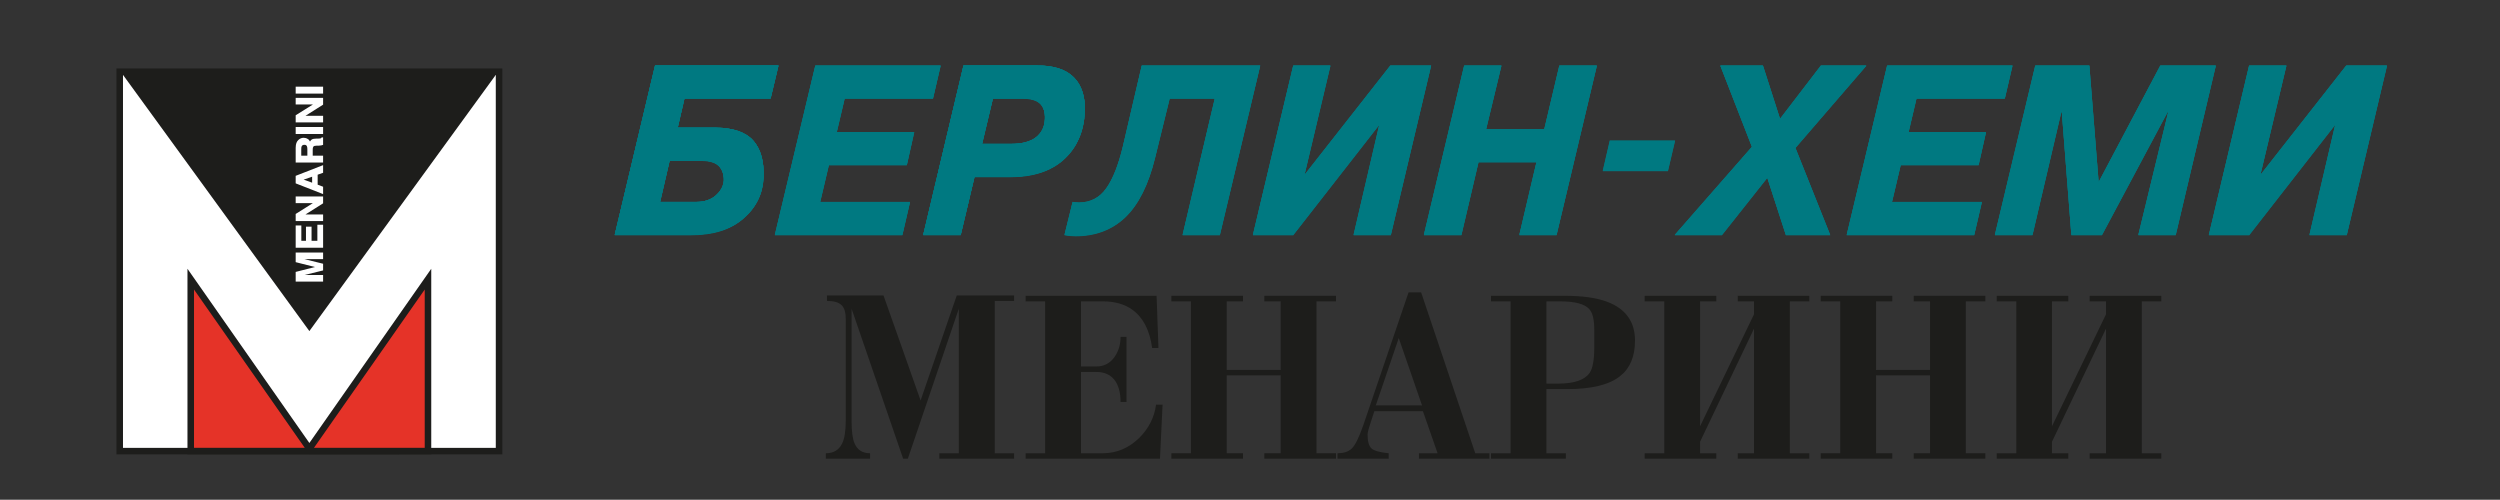 <?xml version="1.0" encoding="iso-8859-1"?>
<!-- Generator: Adobe Illustrator 19.2.1, SVG Export Plug-In . SVG Version: 6.00 Build 0)  -->
<svg version="1.1" id="&#x421;&#x43B;&#x43E;&#x439;_1"
	 xmlns="http://www.w3.org/2000/svg" xmlns:xlink="http://www.w3.org/1999/xlink" x="0px" y="0px" viewBox="0 0 400 79.953"
	 style="enable-background:new 0 0 400 79.953;" xml:space="preserve">
<rect x="0" y="0" width="400" height="79.953" fill="#333333" stroke="none"/>
<g>
	<g>
		<polygon style="fill:#FFFFFF;" points="79.849,11.482 79.849,72.178 68.48,72.178 30.516,72.178 19.156,72.178 19.156,11.482 		
			"/>
	</g>
	<g>
		<path style="fill:#1D1D1B;" d="M80.372,72.701H18.633V10.959h61.739V72.701L80.372,72.701z M19.679,71.655h59.647V12.005H19.679
			V71.655L19.679,71.655z"/>
	</g>
	<g>
		<polygon style="fill:#1D1D1B;" points="79.854,11.253 49.499,52.972 19.151,11.253 		"/>
	</g>
	<g>
		<path style="fill:#FFFFFF;" d="M51.696,14.98h-0.078h-4.231h-0.078v-0.073v-0.968v-0.074h0.078h4.231h0.078v0.074v0.968V14.98z
			 M51.696,19.583h-0.078h-4.231h-0.078v-0.079v-1.015v-0.047l0.037-0.022l2.721-1.703h-2.68h-0.078v-0.079V15.73v-0.075h0.078
			h4.231h0.078v0.075v0.973v0.047l-0.037,0.017l-2.779,1.759h2.738h0.078v0.074v0.903V19.583z M51.696,21.441h-0.078h-4.231h-0.078
			v-0.079v-0.959v-0.084h0.078h4.231h0.078v0.084v0.959V21.441z M48.201,24.903h0.977v-1.024c0-0.2-0.019-0.358-0.066-0.462
			c-0.069-0.168-0.19-0.247-0.4-0.247c-0.227,0-0.372,0.079-0.447,0.237c-0.046,0.099-0.064,0.242-0.064,0.44V24.903z
			 M51.696,26.007h-0.078h-4.231h-0.078v-0.079v-2.28c0.005-0.341,0.047-0.593,0.116-0.777c0.075-0.193,0.178-0.355,0.316-0.477
			c0.106-0.106,0.232-0.194,0.378-0.254c0.137-0.066,0.3-0.093,0.474-0.093c0.21,0,0.424,0.054,0.629,0.177
			c0.163,0.087,0.289,0.227,0.377,0.417c0.075-0.137,0.176-0.247,0.287-0.325c0.163-0.092,0.393-0.138,0.709-0.138h0.283
			c0.188,0,0.311-0.01,0.372-0.029c0.094-0.018,0.153-0.06,0.195-0.134l0.02-0.037h0.049h0.104h0.078v0.075v1.069v0.056
			l-0.057,0.015c-0.096,0.033-0.175,0.054-0.231,0.069c-0.101,0.02-0.22,0.038-0.378,0.042l-0.394,0.005
			c-0.247,0.005-0.41,0.047-0.484,0.136c-0.052,0.064-0.116,0.205-0.116,0.53v0.93h1.582h0.078v0.075v0.95V26.007z M48.587,28.742
			l1.354,0.488v-0.957L48.587,28.742z M51.696,31.057l-0.106-0.042l-4.235-1.658l-0.047-0.023v-0.052v-1.098v-0.052l0.047-0.017
			l4.235-1.654l0.106-0.036v0.113v1.051v0.06l-0.057,0.015l-0.815,0.288v1.597l0.815,0.306l0.057,0.02v0.049v1.017V31.057z
			 M51.696,35.371h-0.078h-4.231h-0.078v-0.075v-1.02v-0.046l0.037-0.02l2.721-1.712h-2.68h-0.078v-0.079v-0.903v-0.079h0.078h4.231
			h0.078v0.079v0.973v0.041l-0.037,0.025l-2.779,1.755h2.738h0.078v0.075v0.912V35.371z M51.696,39.633h-0.078h-4.231h-0.078v-0.075
			v-3.41v-0.079h0.078h0.746h0.081v0.079v2.381h0.741v-2.181v-0.079h0.083h0.732h0.078v0.079v2.181h0.93v-2.494v-0.079h0.082h0.758
			h0.078v0.079v3.524V39.633z M51.696,45.055h-0.078h-4.231h-0.078v-0.074v-1.415V43.51l0.059-0.019l3.026-0.768l-3.026-0.763
			l-0.059-0.019v-0.056v-1.402v-0.078h0.078h4.231h0.078v0.078v0.909v0.074h-0.078h-2.863h-0.028l2.905,0.718l0.064,0.018v0.061
			v0.943v0.061l-0.064,0.016l-2.905,0.716h0.028h2.863h0.078v0.079v0.904V45.055z"/>
	</g>
	<g>
		<polygon style="fill:#E53328;" points="30.513,72.183 30.513,44.65 49.499,71.797 68.484,44.65 68.484,72.183 		"/>
	</g>
	<g>
		<path style="fill:#1D1D1B;" d="M49.499,72.702l-0.004-0.005h-19.5V43.004l19.504,27.874l19.501-27.874v29.694L49.499,72.702
			L49.499,72.702z M50.234,71.652h17.721V46.325L50.234,71.652L50.234,71.652z M31.041,71.652h17.722L31.041,46.325V71.652
			L31.041,71.652z"/>
	</g>
	<g>
		<path style="fill-rule:evenodd;clip-rule:evenodd;fill:#1D1D1B;" d="M162.257,73.387h-11.964v-0.868h3.115V49.397l-8.151,23.99
			h-0.756l-8.247-23.99v18.006c0,1.614,0.16,2.796,0.463,3.509c0.442,1.075,1.283,1.608,2.497,1.608v0.868h-7.081v-0.868
			c1.235,0,2.103-0.522,2.609-1.561c0.4-0.824,0.581-2.06,0.581-3.706V51.068c0-1.043-0.209-1.793-0.665-2.231
			c-0.448-0.463-1.22-0.687-2.343-0.687v-0.872h9.05l5.931,16.797l5.782-16.797h9.179v0.872h-3.098v24.369h3.098V73.387
			L162.257,73.387L162.257,73.387z"/>
	</g>
	<g>
		<path style="fill-rule:evenodd;clip-rule:evenodd;fill:#1D1D1B;" d="M186.012,64.745l-0.414,8.642h-21.499v-0.868h3.119V48.22
			h-3.119v-0.895h20.955l0.298,8.354h-1.011c-0.378-2.827-1.432-4.855-3.151-6.112c-1.278-0.921-2.849-1.346-4.685-1.346h-3.546
			v10.413h2.46c1.156,0,2.098-0.457,2.807-1.389c0.703-0.921,1.064-2.044,1.064-3.343h0.953v10.408h-0.953
			c0-1.576-0.357-2.774-1.027-3.589c-0.682-0.814-1.629-1.207-2.844-1.207h-2.46v13.006h3.492c2.204,0,4.132-0.826,5.804-2.428
			c1.534-1.533,2.439-3.29,2.715-5.346H186.012L186.012,64.745L186.012,64.745z"/>
	</g>
	<g>
		<polygon style="fill-rule:evenodd;clip-rule:evenodd;fill:#1D1D1B;" points="213.76,73.387 202.293,73.387 202.293,72.519 
			204.908,72.519 204.908,60.055 196.277,60.055 196.277,72.519 198.88,72.519 198.88,73.387 187.419,73.387 187.419,72.519 
			190.544,72.519 190.544,48.22 187.419,48.22 187.419,47.325 198.88,47.325 198.88,48.22 196.277,48.22 196.277,59.192 
			204.908,59.192 204.908,48.22 202.293,48.22 202.293,47.325 213.76,47.325 213.76,48.22 210.641,48.22 210.641,72.519 
			213.76,72.519 213.76,73.387 213.76,73.387 		"/>
	</g>
	<g>
		<path style="fill-rule:evenodd;clip-rule:evenodd;fill:#1D1D1B;" d="M238.31,73.387H227.03v-0.868h2.984l-2.347-6.73h-7.77
			l-0.559,1.71c-0.07,0.218-0.178,0.542-0.316,1.006c-0.133,0.484-0.212,0.804-0.212,0.985c0,1.096,0.202,1.821,0.595,2.226
			c0.405,0.394,1.326,0.665,2.786,0.804v0.868h-8.185v-0.868c0.959,0,1.694-0.235,2.232-0.713c0.554-0.495,1.176-1.726,1.88-3.749
			l7.25-21.274h2.015l8.657,25.737h2.27V73.387L238.31,73.387L238.31,73.387 M227.527,64.868l-3.726-10.776l-3.673,10.776H227.527
			L227.527,64.868L227.527,64.868z"/>
	</g>
	<g>
		<path style="fill-rule:evenodd;clip-rule:evenodd;fill:#1D1D1B;" d="M261.601,54.491c0,2.561-0.8,4.441-2.386,5.692
			c-1.74,1.374-4.536,2.071-8.378,2.071h-3.408v10.265h3.109v0.868H238.56v-0.868h3.138V48.22h-3.138v-0.895h11.766
			c2.844,0,5.09,0.325,6.739,0.927C260.073,49.365,261.601,51.442,261.601,54.491L261.601,54.491L261.601,54.491 M255.084,55.615
			v-2.837c0-1.635-0.265-2.754-0.82-3.339c-0.742-0.814-2.28-1.218-4.608-1.218h-2.227v13.156h1.861c2.569,0,4.247-0.57,5.052-1.715
			C254.829,58.959,255.084,57.596,255.084,55.615L255.084,55.615L255.084,55.615z"/>
	</g>
	<g>
		<polygon style="fill-rule:evenodd;clip-rule:evenodd;fill:#1D1D1B;" points="289.491,73.387 278.038,73.387 278.038,72.519 
			280.641,72.519 280.641,52.586 272.008,70.687 272.008,72.519 274.606,72.519 274.606,73.387 263.148,73.387 263.148,72.519 
			266.287,72.519 266.287,48.22 263.148,48.22 263.148,47.325 274.606,47.325 274.606,48.22 272.008,48.22 272.008,68.206 
			280.641,50.286 280.641,48.22 278.038,48.22 278.038,47.325 289.491,47.325 289.491,48.22 286.373,48.22 286.373,72.519 
			289.491,72.519 289.491,73.387 289.491,73.387 		"/>
	</g>
	<g>
		<polygon style="fill-rule:evenodd;clip-rule:evenodd;fill:#1D1D1B;" points="317.656,73.387 306.193,73.387 306.193,72.519 
			308.806,72.519 308.806,60.055 300.168,60.055 300.168,72.519 302.766,72.519 302.766,73.387 291.313,73.387 291.313,72.519 
			294.442,72.519 294.442,48.22 291.313,48.22 291.313,47.325 302.766,47.325 302.766,48.22 300.168,48.22 300.168,59.192 
			308.806,59.192 308.806,48.22 306.193,48.22 306.193,47.325 317.656,47.325 317.656,48.22 314.528,48.22 314.528,72.519 
			317.656,72.519 317.656,73.387 317.656,73.387 		"/>
	</g>
	<g>
		<polygon style="fill-rule:evenodd;clip-rule:evenodd;fill:#1D1D1B;" points="345.806,73.387 334.348,73.387 334.348,72.519 
			336.961,72.519 336.961,52.586 328.314,70.687 328.314,72.519 330.931,72.519 330.931,73.387 319.473,73.387 319.473,72.519 
			322.611,72.519 322.611,48.22 319.473,48.22 319.473,47.325 330.931,47.325 330.931,48.22 328.314,48.22 328.314,68.206 
			336.961,50.286 336.961,48.22 334.348,48.22 334.348,47.325 345.806,47.325 345.806,48.22 342.688,48.22 342.688,72.519 
			345.806,72.519 345.806,73.387 345.806,73.387 		"/>
	</g>
	<g>
		<path style="fill:#007981;" d="M109.516,15.733l-1.086,4.685h6.081c2.799,0.031,4.807,0.723,6.011,2.076
			c1.198,1.357,1.746,3.316,1.639,5.866c-0.101,2.578-1.155,4.766-3.189,6.539c-2.028,1.788-4.85,2.667-8.477,2.667H98.357
			l6.453-27.089h19.741l-1.257,5.255H109.516L109.516,15.733L109.516,15.733 M107.142,25.683l-1.534,6.623h5.804
			c1.31,0,2.369-0.362,3.157-1.07c0.793-0.729,1.204-1.539,1.251-2.417c0.006-0.943-0.249-1.714-0.808-2.284
			c-0.538-0.564-1.491-0.852-2.843-0.852H107.142L107.142,25.683L107.142,25.683z"/>
	</g>
	<g>
		<path style="fill:#007981;" d="M109.516,15.733l-1.086,4.685h6.081c2.799,0.031,4.807,0.723,6.011,2.076
			c1.198,1.357,1.746,3.316,1.639,5.866c-0.101,2.578-1.155,4.766-3.189,6.539c-2.028,1.788-4.85,2.667-8.477,2.667H98.357
			l6.453-27.089h19.741l-1.257,5.255H109.516L109.516,15.733L109.516,15.733 M107.142,25.683l-1.534,6.623h5.804
			c1.31,0,2.369-0.362,3.157-1.07c0.793-0.729,1.204-1.539,1.251-2.417c0.006-0.943-0.249-1.714-0.808-2.284
			c-0.538-0.564-1.491-0.852-2.843-0.852H107.142L107.142,25.683L107.142,25.683z"/>
	</g>
	<g>
		<path style="fill:#007981;" d="M154.159,10.478h11.846c2.609,0,4.547,0.623,5.815,1.906c1.262,1.273,1.841,3.12,1.751,5.467
			c-0.154,3.162-1.251,5.692-3.316,7.587c-2.056,1.901-4.936,2.843-8.662,2.843h-5.671l-2.209,9.285h-5.995L154.159,10.478
			L154.159,10.478L154.159,10.478 M158.86,15.733l-1.735,7.283h4.722c1.687,0,2.992-0.352,3.902-1.039
			c0.905-0.709,1.395-1.682,1.438-2.966c0.048-1.059-0.202-1.895-0.755-2.438c-0.554-0.559-1.497-0.841-2.844-0.841H158.86
			L158.86,15.733L158.86,15.733z"/>
	</g>
	<g>
		<path style="fill:#007981;" d="M154.159,10.478h11.846c2.609,0,4.547,0.623,5.815,1.906c1.262,1.273,1.841,3.12,1.751,5.467
			c-0.154,3.162-1.251,5.692-3.316,7.587c-2.056,1.901-4.936,2.843-8.662,2.843h-5.671l-2.209,9.285h-5.995L154.159,10.478
			L154.159,10.478L154.159,10.478 M158.86,15.733l-1.735,7.283h4.722c1.687,0,2.992-0.352,3.902-1.039
			c0.905-0.709,1.395-1.682,1.438-2.966c0.048-1.059-0.202-1.895-0.755-2.438c-0.554-0.559-1.497-0.841-2.844-0.841H158.86
			L158.86,15.733L158.86,15.733z"/>
	</g>
	<g>
		<polygon style="fill:#007981;" points="133.869,21.121 146.268,21.121 145.092,26.381 132.612,26.381 131.217,32.306 
			145.598,32.306 144.379,37.566 123.977,37.566 130.446,10.478 150.502,10.478 149.277,15.733 135.147,15.733 133.869,21.121 
			133.869,21.121 		"/>
	</g>
	<g>
		<polygon style="fill:#007981;" points="133.869,21.121 146.268,21.121 145.092,26.381 132.612,26.381 131.217,32.306 
			145.598,32.306 144.379,37.566 123.977,37.566 130.446,10.478 150.502,10.478 149.277,15.733 135.147,15.733 133.869,21.121 
			133.869,21.121 		"/>
	</g>
	<g>
		<path style="fill:#007981;" d="M170.318,37.566l1.299-5.26c0.192,0.032,0.357,0.048,0.522,0.053
			c0.148,0.017,0.319,0.038,0.484,0.038c1.836,0,3.301-0.767,4.36-2.252c1.081-1.511,1.959-3.748,2.679-6.729l3.019-12.938h18.952
			l-6.464,27.089h-5.951l5.154-21.833h-7.23l-2.327,9.455c-1.059,4.339-2.656,7.508-4.77,9.52c-2.12,2.023-4.776,3.019-7.959,3.019
			c-0.235,0-0.501-0.011-0.799-0.032C171.009,37.674,170.685,37.641,170.318,37.566L170.318,37.566L170.318,37.566z"/>
	</g>
	<g>
		<path style="fill:#007981;" d="M170.318,37.566l1.299-5.26c0.192,0.032,0.357,0.048,0.522,0.053
			c0.148,0.017,0.319,0.038,0.484,0.038c1.836,0,3.301-0.767,4.36-2.252c1.081-1.511,1.959-3.748,2.679-6.729l3.019-12.938h18.952
			l-6.464,27.089h-5.951l5.154-21.833h-7.23l-2.327,9.455c-1.059,4.339-2.656,7.508-4.77,9.52c-2.12,2.023-4.776,3.019-7.959,3.019
			c-0.235,0-0.501-0.011-0.799-0.032C171.009,37.674,170.685,37.641,170.318,37.566L170.318,37.566L170.318,37.566z"/>
	</g>
	<g>
		<polygon style="fill:#007981;" points="208.699,27.993 222.451,10.478 228.978,10.478 222.528,37.566 216.573,37.566 
			220.694,19.891 206.911,37.566 200.466,37.566 206.916,10.478 212.856,10.478 208.699,27.993 208.699,27.993 		"/>
	</g>
	<g>
		<polygon style="fill:#007981;" points="208.699,27.993 222.451,10.478 228.978,10.478 222.528,37.566 216.573,37.566 
			220.694,19.891 206.911,37.566 200.466,37.566 206.916,10.478 212.856,10.478 208.699,27.993 208.699,27.993 		"/>
	</g>
	<g>
		<polygon style="fill:#007981;" points="236.555,25.928 233.822,37.566 227.821,37.566 234.266,10.478 240.224,10.478 
			237.775,20.663 247.083,20.663 249.493,10.478 255.499,10.478 249.049,37.566 243.092,37.566 245.834,25.928 236.555,25.928 
			236.555,25.928 		"/>
	</g>
	<g>
		<polygon style="fill:#007981;" points="236.555,25.928 233.822,37.566 227.821,37.566 234.266,10.478 240.224,10.478 
			237.775,20.663 247.083,20.663 249.493,10.478 255.499,10.478 249.049,37.566 243.092,37.566 245.834,25.928 236.555,25.928 
			236.555,25.928 		"/>
	</g>
	<g>
		<polygon style="fill:#007981;" points="256.439,27.317 257.567,22.467 268.007,22.467 266.865,27.317 256.439,27.317 
			256.439,27.317 		"/>
	</g>
	<g>
		<polygon style="fill:#007981;" points="282.762,28.404 275.498,37.566 267.969,37.566 280.314,23.474 275.247,10.478 
			282.068,10.478 284.806,19.001 291.342,10.478 298.611,10.478 287.255,23.638 292.822,37.566 285.741,37.566 282.762,28.404 
			282.762,28.404 		"/>
	</g>
	<g>
		<polygon style="fill:#007981;" points="282.762,28.404 275.498,37.566 267.969,37.566 280.314,23.474 275.247,10.478 
			282.068,10.478 284.806,19.001 291.342,10.478 298.611,10.478 287.255,23.638 292.822,37.566 285.741,37.566 282.762,28.404 
			282.762,28.404 		"/>
	</g>
	<g>
		<polygon style="fill:#007981;" points="305.364,21.121 317.762,21.121 316.571,26.381 304.111,26.381 302.713,32.306 
			317.092,32.306 315.872,37.566 295.473,37.566 301.942,10.478 321.999,10.478 320.77,15.733 306.637,15.733 305.364,21.121 
			305.364,21.121 		"/>
	</g>
	<g>
		<polygon style="fill:#007981;" points="305.364,21.121 317.762,21.121 316.571,26.381 304.111,26.381 302.713,32.306 
			317.092,32.306 315.872,37.566 295.473,37.566 301.942,10.478 321.999,10.478 320.77,15.733 306.637,15.733 305.364,21.121 
			305.364,21.121 		"/>
	</g>
	<g>
		<polygon style="fill:#007981;" points="331.413,37.566 329.89,17.9 329.798,17.9 325.195,37.566 319.179,37.566 325.638,10.478 
			334.296,10.478 335.775,29.133 345.647,10.478 354.531,10.478 348.11,37.566 342.133,37.566 346.915,17.9 346.809,17.9 
			336.311,37.566 331.413,37.566 331.413,37.566 		"/>
	</g>
	<g>
		<polygon style="fill:#007981;" points="331.413,37.566 329.89,17.9 329.798,17.9 325.195,37.566 319.179,37.566 325.638,10.478 
			334.296,10.478 335.775,29.133 345.647,10.478 354.531,10.478 348.11,37.566 342.133,37.566 346.915,17.9 346.809,17.9 
			336.311,37.566 331.413,37.566 331.413,37.566 		"/>
	</g>
	<g>
		<polygon style="fill:#007981;" points="361.65,27.993 375.398,10.478 381.91,10.478 375.48,37.566 369.512,37.566 373.643,19.891 
			359.857,37.566 353.417,37.566 359.857,10.478 365.825,10.478 361.65,27.993 361.65,27.993 		"/>
	</g>
	<g>
		<polygon style="fill:#007981;" points="361.65,27.993 375.398,10.478 381.91,10.478 375.48,37.566 369.512,37.566 373.643,19.891 
			359.857,37.566 353.417,37.566 359.857,10.478 365.825,10.478 361.65,27.993 361.65,27.993 		"/>
	</g>
	<g>
		<path style="fill:#007981;" d="M109.516,15.733l-1.086,4.685h6.081c2.799,0.031,4.807,0.723,6.011,2.076
			c1.198,1.357,1.746,3.316,1.639,5.866c-0.101,2.578-1.155,4.766-3.189,6.539c-2.028,1.788-4.85,2.667-8.477,2.667H98.357
			l6.453-27.089h19.741l-1.257,5.255H109.516L109.516,15.733L109.516,15.733 M107.142,25.683l-1.534,6.623h5.804
			c1.31,0,2.369-0.362,3.157-1.07c0.793-0.729,1.204-1.539,1.251-2.417c0.006-0.943-0.249-1.714-0.808-2.284
			c-0.538-0.564-1.491-0.852-2.843-0.852H107.142L107.142,25.683L107.142,25.683z"/>
	</g>
	<g>
		<path style="fill:#007981;" d="M109.516,15.733l-1.086,4.685h6.081c2.799,0.031,4.807,0.723,6.011,2.076
			c1.198,1.357,1.746,3.316,1.639,5.866c-0.101,2.578-1.155,4.766-3.189,6.539c-2.028,1.788-4.85,2.667-8.477,2.667H98.357
			l6.453-27.089h19.741l-1.257,5.255H109.516L109.516,15.733L109.516,15.733 M107.142,25.683l-1.534,6.623h5.804
			c1.31,0,2.369-0.362,3.157-1.07c0.793-0.729,1.204-1.539,1.251-2.417c0.006-0.943-0.249-1.714-0.808-2.284
			c-0.538-0.564-1.491-0.852-2.843-0.852H107.142L107.142,25.683L107.142,25.683z"/>
	</g>
	<g>
		<path style="fill:#007981;" d="M154.159,10.478h11.846c2.609,0,4.547,0.623,5.815,1.906c1.262,1.273,1.841,3.12,1.751,5.467
			c-0.154,3.162-1.251,5.692-3.316,7.587c-2.056,1.901-4.936,2.843-8.662,2.843h-5.671l-2.209,9.285h-5.995L154.159,10.478
			L154.159,10.478L154.159,10.478 M158.86,15.733l-1.735,7.283h4.722c1.687,0,2.992-0.352,3.902-1.039
			c0.905-0.709,1.395-1.682,1.438-2.966c0.048-1.059-0.202-1.895-0.755-2.438c-0.554-0.559-1.497-0.841-2.844-0.841H158.86
			L158.86,15.733L158.86,15.733z"/>
	</g>
	<g>
		<path style="fill:#007981;" d="M154.159,10.478h11.846c2.609,0,4.547,0.623,5.815,1.906c1.262,1.273,1.841,3.12,1.751,5.467
			c-0.154,3.162-1.251,5.692-3.316,7.587c-2.056,1.901-4.936,2.843-8.662,2.843h-5.671l-2.209,9.285h-5.995L154.159,10.478
			L154.159,10.478L154.159,10.478 M158.86,15.733l-1.735,7.283h4.722c1.687,0,2.992-0.352,3.902-1.039
			c0.905-0.709,1.395-1.682,1.438-2.966c0.048-1.059-0.202-1.895-0.755-2.438c-0.554-0.559-1.497-0.841-2.844-0.841H158.86
			L158.86,15.733L158.86,15.733z"/>
	</g>
	<g>
		<polygon style="fill:#007981;" points="133.89,21.185 146.279,21.185 145.092,26.46 132.623,26.46 131.228,32.381 145.598,32.381 
			144.379,37.652 123.977,37.652 130.457,10.542 150.502,10.542 149.277,15.808 135.147,15.808 133.89,21.185 133.89,21.185 		"/>
	</g>
	<g>
		<path style="fill:#007981;" d="M170.329,37.652l1.288-5.271c0.203,0.038,0.372,0.053,0.522,0.053
			c0.165,0.022,0.319,0.022,0.5,0.022c1.821,0,3.285-0.735,4.36-2.247c1.07-1.502,1.955-3.737,2.663-6.734l3.019-12.933h18.952
			l-6.452,27.11h-5.963l5.154-21.844h-7.22l-2.332,9.455c-1.054,4.34-2.662,7.508-4.76,9.53c-2.135,2.012-4.786,3.019-7.975,3.019
			c-0.235,0-0.501-0.02-0.799-0.042C171.02,37.747,170.685,37.705,170.329,37.652L170.329,37.652L170.329,37.652z"/>
	</g>
	<g>
		<polygon style="fill:#007981;" points="208.713,28.068 222.451,10.542 228.978,10.542 222.533,37.652 216.585,37.652 
			220.716,19.97 206.916,37.652 200.466,37.652 206.916,10.542 212.878,10.542 208.713,28.068 208.713,28.068 		"/>
	</g>
	<g>
		<polygon style="fill:#007981;" points="236.565,25.992 233.822,37.652 227.826,37.652 234.271,10.542 240.233,10.542 
			237.775,20.721 247.083,20.721 249.498,10.542 255.499,10.542 249.049,37.652 243.101,37.652 245.834,25.992 236.565,25.992 
			236.565,25.992 		"/>
	</g>
	<g>
		<polygon style="fill:#007981;" points="256.448,27.392 257.567,22.537 268.012,22.537 266.875,27.392 256.448,27.392 
			256.448,27.392 		"/>
	</g>
	<g>
		<polygon style="fill:#007981;" points="282.772,28.484 275.508,37.652 267.969,37.652 280.314,23.548 275.262,10.542 
			282.068,10.542 284.806,19.076 291.352,10.542 298.616,10.542 287.269,23.703 292.832,37.652 285.741,37.652 282.772,28.484 
			282.772,28.484 		"/>
	</g>
	<g>
		<polygon style="fill:#007981;" points="305.379,21.185 317.762,21.185 316.581,26.46 304.111,26.46 302.713,32.381 
			317.102,32.381 315.872,37.652 295.473,37.652 301.942,10.542 321.999,10.542 320.77,15.808 306.637,15.808 305.379,21.185 
			305.379,21.185 		"/>
	</g>
	<g>
		<polygon style="fill:#007981;" points="331.423,37.652 329.895,17.984 329.813,17.984 325.195,37.652 319.189,37.652 
			325.658,10.542 334.296,10.542 335.79,29.208 345.657,10.542 354.531,10.542 348.115,37.652 342.143,37.652 346.92,17.984 
			346.809,17.984 336.311,37.652 331.423,37.652 331.423,37.652 		"/>
	</g>
	<g>
		<polygon style="fill:#007981;" points="361.65,28.068 375.398,10.542 381.925,10.542 375.485,37.652 369.522,37.652 
			373.653,19.97 359.877,37.652 353.417,37.652 359.857,10.542 365.825,10.542 361.65,28.068 361.65,28.068 		"/>
	</g>
	<g>
		<path style="fill:#007981;" d="M109.516,15.808l-1.086,4.69h6.09c2.807,0.026,4.797,0.707,6.006,2.07
			c1.193,1.347,1.757,3.317,1.651,5.867c-0.107,2.587-1.171,4.771-3.205,6.539c-2.028,1.788-4.846,2.678-8.477,2.678H98.357
			l6.453-27.11h19.752l-1.268,5.266H109.516L109.516,15.808L109.516,15.808 M107.142,25.758l-1.523,6.623h5.793
			c1.321,0,2.375-0.362,3.173-1.076c0.783-0.729,1.204-1.522,1.235-2.401c0.011-0.953-0.249-1.726-0.798-2.294
			c-0.533-0.565-1.497-0.852-2.849-0.852H107.142L107.142,25.758L107.142,25.758z"/>
	</g>
	<g>
		<path style="fill:#007981;" d="M154.159,10.542h11.846c2.609,0,4.558,0.634,5.815,1.916c1.267,1.278,1.841,3.104,1.751,5.484
			c-0.148,3.146-1.24,5.676-3.305,7.571c-2.067,1.894-4.947,2.848-8.663,2.848h-5.681l-2.209,9.291h-5.995L154.159,10.542
			L154.159,10.542L154.159,10.542 M158.871,15.808l-1.735,7.282h4.717c1.688,0,2.987-0.351,3.897-1.048
			c0.916-0.698,1.395-1.672,1.438-2.944c0.048-1.081-0.202-1.896-0.751-2.466c-0.559-0.542-1.502-0.824-2.843-0.824H158.871
			L158.871,15.808L158.871,15.808z"/>
	</g>
</g>
<g>
</g>
<g>
</g>
<g>
</g>
<g>
</g>
<g>
</g>
<g>
</g>
<g>
</g>
<g>
</g>
<g>
</g>
<g>
</g>
<g>
</g>
<g>
</g>
<g>
</g>
<g>
</g>
<g>
</g>
</svg>
